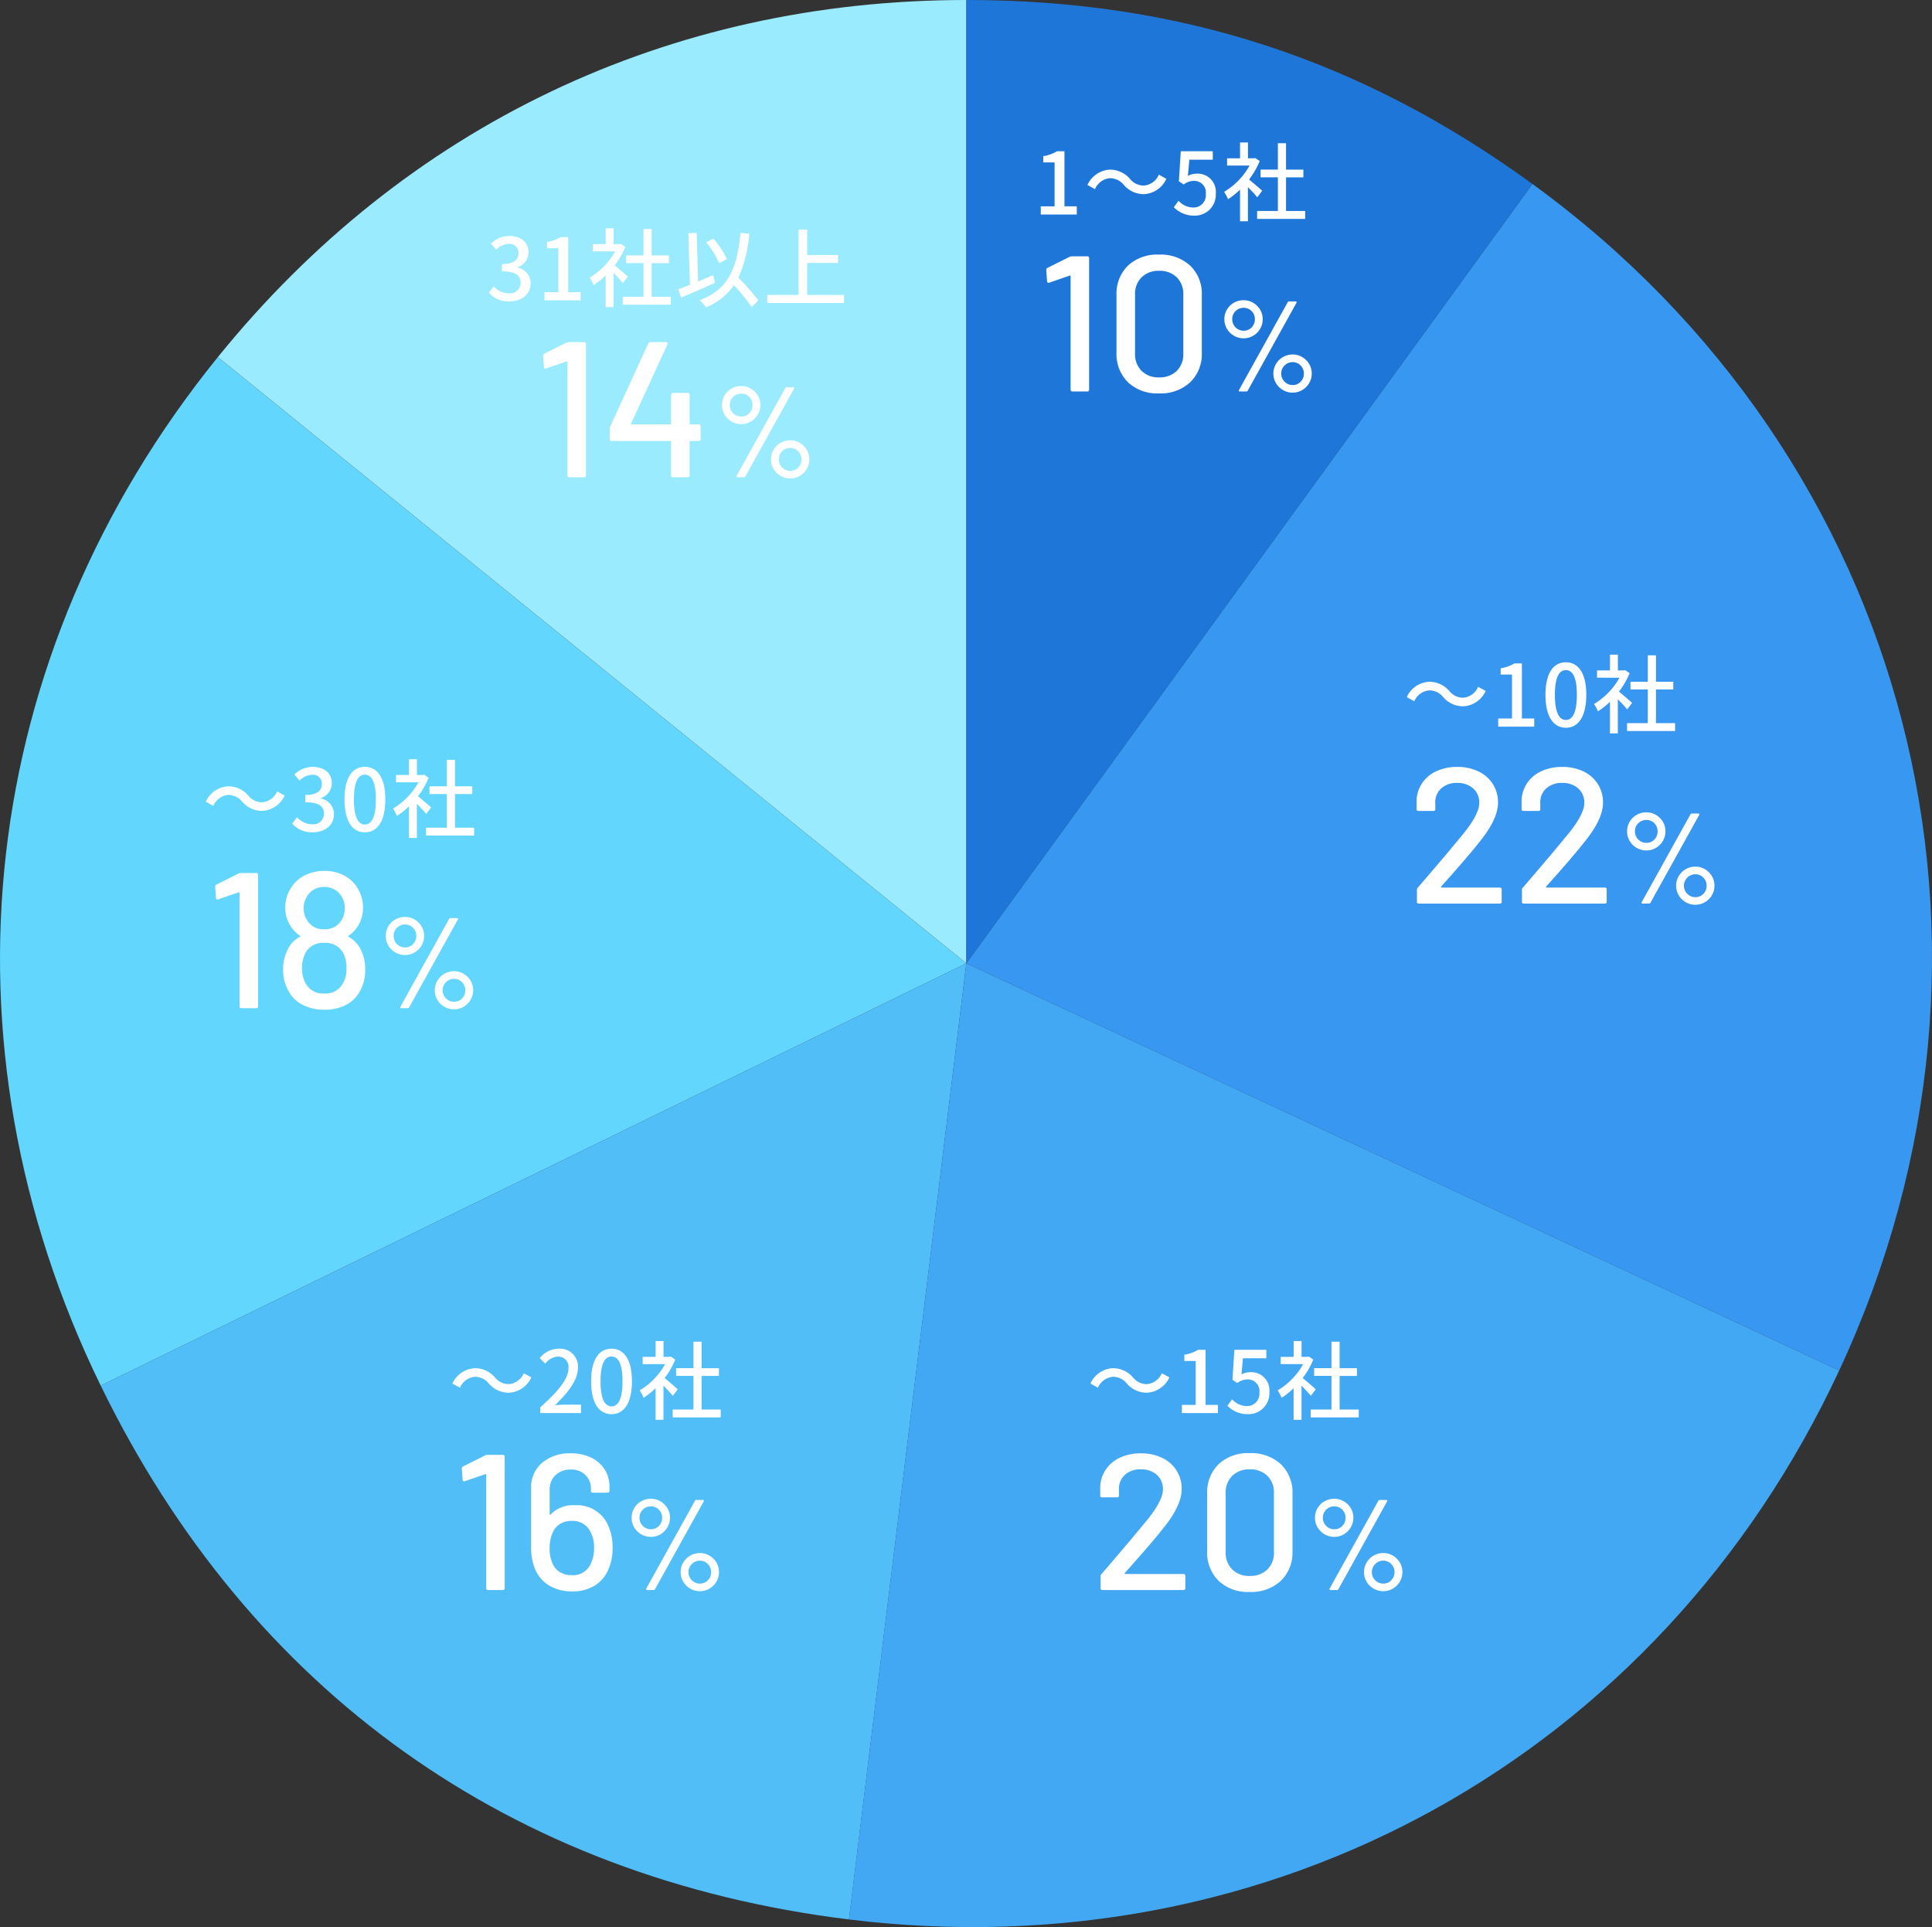 <svg xmlns="http://www.w3.org/2000/svg" xmlns:xlink="http://www.w3.org/1999/xlink" width="360.346" height="359.355" viewBox="0 0 360.346 359.355">
  <rect x="0" y="0" width="360.346" height="359.355" fill="#333333" stroke="none"/>
  <defs>
    <clipPath id="clip-path">
      <rect id="長方形_1371" data-name="長方形 1371" width="360.346" height="359.355" fill="none"/>
    </clipPath>
  </defs>
  <g id="グループ_6703" data-name="グループ 6703" transform="translate(1670 1682.013)">
    <g id="グループ_5985" data-name="グループ 5985" transform="translate(-1670 -1682.013)">
      <g id="グループ_5984" data-name="グループ 5984" clip-path="url(#clip-path)">
        <path id="パス_4714" data-name="パス 4714" d="M177.326,179.634,37.724,66.587C72.687,23.411,121.769,0,177.326,0Z" transform="translate(2.91 0)" fill="#9bebff"/>
        <path id="パス_4715" data-name="パス 4715" d="M180.236,174.865,18.782,253.612C-12.53,189.41-4.318,117.33,40.634,61.818Z" transform="translate(0 4.769)" fill="#63d6fd"/>
        <path id="パス_4716" data-name="パス 4716" d="M178.891,166.769,157,345.064c-63.02-7.738-111.728-42.481-139.562-99.548Z" transform="translate(1.345 12.865)" fill="#52bef8"/>
        <path id="パス_4717" data-name="パス 4717" d="M168.9,166.769l162.8,75.917C298.157,314.617,225.78,354.736,147,345.064Z" transform="translate(11.34 12.865)" fill="#43a8f3"/>
        <path id="パス_4718" data-name="パス 4718" d="M167.328,177.177,272.914,31.85c70.63,51.316,94.114,142.119,57.218,221.244Z" transform="translate(12.908 2.457)" fill="#3897f0"/>
        <path id="パス_4719" data-name="パス 4719" d="M167.328,179.634V0c39.684,0,73.482,10.981,105.586,34.307Z" transform="translate(12.908)" fill="#1e77d8"/>
      </g>
    </g>
    <path id="パス_5958" data-name="パス 5958" d="M6.12-25.092a1.032,1.032,0,0,1,.468-.108H9.432a.318.318,0,0,1,.36.36V-.36a.318.318,0,0,1-.36.36H6.7a.318.318,0,0,1-.36-.36V-21.492a.121.121,0,0,0-.054-.108.119.119,0,0,0-.126,0l-3.78,1.3a.4.4,0,0,1-.18.036q-.216,0-.252-.288L1.8-22.608q0-.36.216-.432ZM22.824.36a7.963,7.963,0,0,1-5.778-2.07A7.376,7.376,0,0,1,14.9-7.272V-17.928a7.317,7.317,0,0,1,2.142-5.544,8,8,0,0,1,5.778-2.052,8.133,8.133,0,0,1,5.814,2.052,7.253,7.253,0,0,1,2.178,5.544V-7.272A7.311,7.311,0,0,1,28.638-1.71,8.091,8.091,0,0,1,22.824.36Zm0-2.988a4.513,4.513,0,0,0,3.312-1.206A4.319,4.319,0,0,0,27.36-7.056V-18.072a4.319,4.319,0,0,0-1.224-3.222A4.513,4.513,0,0,0,22.824-22.5a4.416,4.416,0,0,0-3.24,1.206,4.319,4.319,0,0,0-1.224,3.222V-7.056a4.319,4.319,0,0,0,1.224,3.222A4.416,4.416,0,0,0,22.824-2.628ZM38.616-9.912a3.549,3.549,0,0,1-1.812-.48,3.566,3.566,0,0,1-1.308-1.3,3.485,3.485,0,0,1-.48-1.8,3.441,3.441,0,0,1,.48-1.776A3.475,3.475,0,0,1,36.8-16.548a3.62,3.62,0,0,1,1.812-.468,3.441,3.441,0,0,1,1.776.48,3.624,3.624,0,0,1,1.3,1.284,3.378,3.378,0,0,1,.48,1.764,3.485,3.485,0,0,1-.48,1.8,3.594,3.594,0,0,1-1.3,1.3A3.441,3.441,0,0,1,38.616-9.912ZM37.92,0a.2.2,0,0,1-.192-.084.2.2,0,0,1,.024-.2l9.072-16.344a.311.311,0,0,1,.288-.168h1.176a.2.2,0,0,1,.192.084.2.2,0,0,1-.024.2L39.384-.168A.282.282,0,0,1,39.1,0Zm.7-11.328a1.981,1.981,0,0,0,1.488-.624,2.131,2.131,0,0,0,.6-1.536,2.04,2.04,0,0,0-.612-1.5,2.012,2.012,0,0,0-1.476-.612,2.08,2.08,0,0,0-1.512.612,2.02,2.02,0,0,0-.624,1.5,2.088,2.088,0,0,0,.624,1.536A2.059,2.059,0,0,0,38.616-11.328ZM47.76.216a3.549,3.549,0,0,1-1.812-.48,3.566,3.566,0,0,1-1.308-1.3,3.441,3.441,0,0,1-.48-1.776,3.441,3.441,0,0,1,.48-1.776,3.566,3.566,0,0,1,1.308-1.3,3.549,3.549,0,0,1,1.812-.48,3.441,3.441,0,0,1,1.776.48,3.594,3.594,0,0,1,1.3,1.3,3.441,3.441,0,0,1,.48,1.776,3.441,3.441,0,0,1-.48,1.776,3.594,3.594,0,0,1-1.3,1.3A3.441,3.441,0,0,1,47.76.216Zm0-1.416a1.981,1.981,0,0,0,1.488-.624,2.1,2.1,0,0,0,.6-1.512,2.08,2.08,0,0,0-.612-1.512,1.992,1.992,0,0,0-1.476-.624,2.059,2.059,0,0,0-1.512.624,2.059,2.059,0,0,0-.624,1.512,2.059,2.059,0,0,0,.624,1.512A2.059,2.059,0,0,0,47.76-1.2Z" transform="translate(-1476.656 -1609.013)" fill="#fff"/>
    <path id="パス_5961" data-name="パス 5961" d="M6.444-3.168a.119.119,0,0,0,0,.126.121.121,0,0,0,.108.054H17.388a.318.318,0,0,1,.36.36V-.36a.318.318,0,0,1-.36.36H2.3a.318.318,0,0,1-.36-.36v-2.2a.589.589,0,0,1,.18-.432q1.224-1.4,5.616-6.588l2.484-2.988q3.348-4,3.348-6.192a3.488,3.488,0,0,0-1.134-2.718A4.309,4.309,0,0,0,9.432-22.5a4.2,4.2,0,0,0-2.988,1.044,3.465,3.465,0,0,0-1.08,2.736v1.08a.318.318,0,0,1-.36.36H2.232a.318.318,0,0,1-.36-.36v-1.548A6.136,6.136,0,0,1,2.934-22.5a6.414,6.414,0,0,1,2.682-2.214,9.072,9.072,0,0,1,3.816-.774,8.908,8.908,0,0,1,4.032.864,6.427,6.427,0,0,1,2.664,2.376,6.364,6.364,0,0,1,.936,3.42q0,2.988-3.24,7.056Q12.384-9.936,10.4-7.65T6.444-3.168Zm19.584,0a.119.119,0,0,0,0,.126.121.121,0,0,0,.108.054H36.972a.318.318,0,0,1,.36.36V-.36a.318.318,0,0,1-.36.36H21.888a.318.318,0,0,1-.36-.36v-2.2a.589.589,0,0,1,.18-.432q1.224-1.4,5.616-6.588l2.484-2.988q3.348-4,3.348-6.192a3.488,3.488,0,0,0-1.134-2.718A4.309,4.309,0,0,0,29.016-22.5a4.2,4.2,0,0,0-2.988,1.044,3.465,3.465,0,0,0-1.08,2.736v1.08a.318.318,0,0,1-.36.36H21.816a.318.318,0,0,1-.36-.36v-1.548A6.136,6.136,0,0,1,22.518-22.5,6.414,6.414,0,0,1,25.2-24.714a9.072,9.072,0,0,1,3.816-.774,8.908,8.908,0,0,1,4.032.864,6.427,6.427,0,0,1,2.664,2.376,6.364,6.364,0,0,1,.936,3.42q0,2.988-3.24,7.056-1.44,1.836-3.42,4.122T26.028-3.168ZM44.736-9.912a3.549,3.549,0,0,1-1.812-.48,3.566,3.566,0,0,1-1.308-1.3,3.485,3.485,0,0,1-.48-1.8,3.441,3.441,0,0,1,.48-1.776,3.475,3.475,0,0,1,1.308-1.284,3.62,3.62,0,0,1,1.812-.468,3.441,3.441,0,0,1,1.776.48,3.624,3.624,0,0,1,1.3,1.284,3.378,3.378,0,0,1,.48,1.764,3.485,3.485,0,0,1-.48,1.8,3.594,3.594,0,0,1-1.3,1.3A3.441,3.441,0,0,1,44.736-9.912ZM44.04,0a.2.2,0,0,1-.192-.084.2.2,0,0,1,.024-.2l9.072-16.344a.311.311,0,0,1,.288-.168h1.176a.2.2,0,0,1,.192.084.2.2,0,0,1-.024.2L45.5-.168A.282.282,0,0,1,45.216,0Zm.7-11.328a1.981,1.981,0,0,0,1.488-.624,2.131,2.131,0,0,0,.6-1.536,2.04,2.04,0,0,0-.612-1.5,2.012,2.012,0,0,0-1.476-.612,2.08,2.08,0,0,0-1.512.612,2.02,2.02,0,0,0-.624,1.5,2.088,2.088,0,0,0,.624,1.536A2.059,2.059,0,0,0,44.736-11.328ZM53.88.216a3.549,3.549,0,0,1-1.812-.48,3.566,3.566,0,0,1-1.308-1.3,3.441,3.441,0,0,1-.48-1.776,3.441,3.441,0,0,1,.48-1.776,3.566,3.566,0,0,1,1.308-1.3,3.549,3.549,0,0,1,1.812-.48,3.441,3.441,0,0,1,1.776.48,3.594,3.594,0,0,1,1.3,1.3,3.441,3.441,0,0,1,.48,1.776,3.441,3.441,0,0,1-.48,1.776,3.594,3.594,0,0,1-1.3,1.3A3.441,3.441,0,0,1,53.88.216Zm0-1.416a1.981,1.981,0,0,0,1.488-.624,2.1,2.1,0,0,0,.6-1.512,2.08,2.08,0,0,0-.612-1.512,1.992,1.992,0,0,0-1.476-.624,2.059,2.059,0,0,0-1.512.624,2.059,2.059,0,0,0-.624,1.512,2.059,2.059,0,0,0,.624,1.512A2.059,2.059,0,0,0,53.88-1.2Z" transform="translate(-1407.662 -1513.513)" fill="#fff"/>
    <path id="パス_5963" data-name="パス 5963" d="M6.444-3.168a.119.119,0,0,0,0,.126.121.121,0,0,0,.108.054H17.388a.318.318,0,0,1,.36.36V-.36a.318.318,0,0,1-.36.36H2.3a.318.318,0,0,1-.36-.36v-2.2a.589.589,0,0,1,.18-.432q1.224-1.4,5.616-6.588l2.484-2.988q3.348-4,3.348-6.192a3.488,3.488,0,0,0-1.134-2.718A4.309,4.309,0,0,0,9.432-22.5a4.2,4.2,0,0,0-2.988,1.044,3.465,3.465,0,0,0-1.08,2.736v1.08a.318.318,0,0,1-.36.36H2.232a.318.318,0,0,1-.36-.36v-1.548A6.136,6.136,0,0,1,2.934-22.5a6.414,6.414,0,0,1,2.682-2.214,9.072,9.072,0,0,1,3.816-.774,8.908,8.908,0,0,1,4.032.864,6.427,6.427,0,0,1,2.664,2.376,6.364,6.364,0,0,1,.936,3.42q0,2.988-3.24,7.056Q12.384-9.936,10.4-7.65T6.444-3.168ZM29.736.36a7.963,7.963,0,0,1-5.778-2.07,7.376,7.376,0,0,1-2.142-5.562V-17.928a7.317,7.317,0,0,1,2.142-5.544,8,8,0,0,1,5.778-2.052,8.133,8.133,0,0,1,5.814,2.052,7.253,7.253,0,0,1,2.178,5.544V-7.272A7.311,7.311,0,0,1,35.55-1.71,8.091,8.091,0,0,1,29.736.36Zm0-2.988a4.513,4.513,0,0,0,3.312-1.206,4.319,4.319,0,0,0,1.224-3.222V-18.072a4.319,4.319,0,0,0-1.224-3.222A4.513,4.513,0,0,0,29.736-22.5a4.416,4.416,0,0,0-3.24,1.206,4.319,4.319,0,0,0-1.224,3.222V-7.056A4.319,4.319,0,0,0,26.5-3.834,4.416,4.416,0,0,0,29.736-2.628ZM45.528-9.912a3.549,3.549,0,0,1-1.812-.48,3.566,3.566,0,0,1-1.308-1.3,3.485,3.485,0,0,1-.48-1.8,3.441,3.441,0,0,1,.48-1.776,3.475,3.475,0,0,1,1.308-1.284,3.62,3.62,0,0,1,1.812-.468,3.441,3.441,0,0,1,1.776.48,3.624,3.624,0,0,1,1.3,1.284,3.378,3.378,0,0,1,.48,1.764,3.485,3.485,0,0,1-.48,1.8,3.594,3.594,0,0,1-1.3,1.3A3.441,3.441,0,0,1,45.528-9.912ZM44.832,0a.2.2,0,0,1-.192-.084.2.2,0,0,1,.024-.2l9.072-16.344a.311.311,0,0,1,.288-.168H55.2a.2.2,0,0,1,.192.084.2.2,0,0,1-.024.2L46.3-.168A.282.282,0,0,1,46.008,0Zm.7-11.328a1.981,1.981,0,0,0,1.488-.624,2.131,2.131,0,0,0,.6-1.536,2.04,2.04,0,0,0-.612-1.5,2.012,2.012,0,0,0-1.476-.612,2.08,2.08,0,0,0-1.512.612,2.02,2.02,0,0,0-.624,1.5,2.088,2.088,0,0,0,.624,1.536A2.059,2.059,0,0,0,45.528-11.328ZM54.672.216a3.549,3.549,0,0,1-1.812-.48,3.566,3.566,0,0,1-1.308-1.3,3.441,3.441,0,0,1-.48-1.776,3.441,3.441,0,0,1,.48-1.776,3.566,3.566,0,0,1,1.308-1.3,3.549,3.549,0,0,1,1.812-.48,3.441,3.441,0,0,1,1.776.48,3.594,3.594,0,0,1,1.3,1.3,3.441,3.441,0,0,1,.48,1.776,3.441,3.441,0,0,1-.48,1.776,3.594,3.594,0,0,1-1.3,1.3A3.441,3.441,0,0,1,54.672.216Zm0-1.416a1.981,1.981,0,0,0,1.488-.624,2.1,2.1,0,0,0,.6-1.512,2.08,2.08,0,0,0-.612-1.512,1.992,1.992,0,0,0-1.476-.624,2.059,2.059,0,0,0-1.512.624,2.059,2.059,0,0,0-.624,1.512,2.059,2.059,0,0,0,.624,1.512A2.059,2.059,0,0,0,54.672-1.2Z" transform="translate(-1466.662 -1385.513)" fill="#fff"/>
    <path id="パス_5964" data-name="パス 5964" d="M6.12-25.092a1.032,1.032,0,0,1,.468-.108H9.432a.318.318,0,0,1,.36.36V-.36a.318.318,0,0,1-.36.36H6.7a.318.318,0,0,1-.36-.36V-21.492a.121.121,0,0,0-.054-.108.119.119,0,0,0-.126,0l-3.78,1.3a.4.4,0,0,1-.18.036q-.216,0-.252-.288L1.8-22.608q0-.36.216-.432ZM28.908-12.42a9.669,9.669,0,0,1,1.008,4.572A9.592,9.592,0,0,1,29.2-4a6.456,6.456,0,0,1-2.574,3.15,7.788,7.788,0,0,1-4.23,1.1A8.019,8.019,0,0,1,17.874-.972a6.5,6.5,0,0,1-2.61-3.456,10.362,10.362,0,0,1-.54-3.492V-19.008a5.906,5.906,0,0,1,2.052-4.716,7.939,7.939,0,0,1,5.364-1.764A8.54,8.54,0,0,1,25.9-24.7a6.026,6.026,0,0,1,2.538,2.214,5.961,5.961,0,0,1,.9,3.258v.72a.318.318,0,0,1-.36.36H26.244a.318.318,0,0,1-.36-.36v-.324a3.489,3.489,0,0,0-1.044-2.628,3.725,3.725,0,0,0-2.7-1.008,3.983,3.983,0,0,0-2.862,1.044,3.647,3.647,0,0,0-1.1,2.772v4.536a.083.083,0,0,0,.054.09q.054.018.126-.054a5.728,5.728,0,0,1,4.5-1.728A6.3,6.3,0,0,1,28.908-12.42ZM25.92-5.076a6.489,6.489,0,0,0,.54-2.772,5.851,5.851,0,0,0-.648-2.952,3.636,3.636,0,0,0-3.528-2.088,4.018,4.018,0,0,0-2.16.558,3.524,3.524,0,0,0-1.368,1.6,7.03,7.03,0,0,0-.576,3.06,6.235,6.235,0,0,0,.468,2.556,3.6,3.6,0,0,0,1.4,1.746,4.147,4.147,0,0,0,2.268.594A3.577,3.577,0,0,0,25.92-5.076ZM37.068-9.912a3.549,3.549,0,0,1-1.812-.48,3.566,3.566,0,0,1-1.308-1.3,3.485,3.485,0,0,1-.48-1.8,3.441,3.441,0,0,1,.48-1.776,3.475,3.475,0,0,1,1.308-1.284,3.62,3.62,0,0,1,1.812-.468,3.441,3.441,0,0,1,1.776.48,3.624,3.624,0,0,1,1.3,1.284,3.378,3.378,0,0,1,.48,1.764,3.485,3.485,0,0,1-.48,1.8,3.594,3.594,0,0,1-1.3,1.3A3.441,3.441,0,0,1,37.068-9.912ZM36.372,0a.2.2,0,0,1-.192-.084.2.2,0,0,1,.024-.2l9.072-16.344a.311.311,0,0,1,.288-.168H46.74a.2.2,0,0,1,.192.084.2.2,0,0,1-.024.2L37.836-.168A.282.282,0,0,1,37.548,0Zm.7-11.328a1.981,1.981,0,0,0,1.488-.624,2.131,2.131,0,0,0,.6-1.536,2.04,2.04,0,0,0-.612-1.5,2.012,2.012,0,0,0-1.476-.612,2.08,2.08,0,0,0-1.512.612,2.02,2.02,0,0,0-.624,1.5,2.088,2.088,0,0,0,.624,1.536A2.059,2.059,0,0,0,37.068-11.328ZM46.212.216A3.549,3.549,0,0,1,44.4-.264a3.566,3.566,0,0,1-1.308-1.3,3.441,3.441,0,0,1-.48-1.776,3.441,3.441,0,0,1,.48-1.776,3.566,3.566,0,0,1,1.308-1.3,3.549,3.549,0,0,1,1.812-.48,3.441,3.441,0,0,1,1.776.48,3.594,3.594,0,0,1,1.3,1.3,3.441,3.441,0,0,1,.48,1.776,3.441,3.441,0,0,1-.48,1.776,3.594,3.594,0,0,1-1.3,1.3A3.441,3.441,0,0,1,46.212.216Zm0-1.416A1.981,1.981,0,0,0,47.7-1.824a2.1,2.1,0,0,0,.6-1.512,2.08,2.08,0,0,0-.612-1.512,1.992,1.992,0,0,0-1.476-.624,2.059,2.059,0,0,0-1.512.624,2.059,2.059,0,0,0-.624,1.512A2.059,2.059,0,0,0,44.7-1.824,2.059,2.059,0,0,0,46.212-1.2Z" transform="translate(-1585.662 -1385.513)" fill="#fff"/>
    <path id="パス_5966" data-name="パス 5966" d="M6.12-25.092a1.032,1.032,0,0,1,.468-.108H9.432a.318.318,0,0,1,.36.36V-.36a.318.318,0,0,1-.36.36H6.7a.318.318,0,0,1-.36-.36V-21.492a.121.121,0,0,0-.054-.108.119.119,0,0,0-.126,0l-3.78,1.3a.4.4,0,0,1-.18.036q-.216,0-.252-.288L1.8-22.608q0-.36.216-.432Zm22.9,14.328a7.967,7.967,0,0,1,.756,3.6,7.857,7.857,0,0,1-1.008,4.032A6,6,0,0,1,26.19-.612a8.5,8.5,0,0,1-4.014.9A8.687,8.687,0,0,1,18.108-.63a6.1,6.1,0,0,1-2.664-2.646A7.738,7.738,0,0,1,14.472-7.2a8.317,8.317,0,0,1,.792-3.636A5.347,5.347,0,0,1,17.6-13.32q.18-.072,0-.18a6.716,6.716,0,0,1-1.728-1.8,6.087,6.087,0,0,1-1.008-3.456,6.672,6.672,0,0,1,1.224-3.888,6.214,6.214,0,0,1,2.5-2.16,7.972,7.972,0,0,1,3.582-.792,7.718,7.718,0,0,1,3.564.792,6.3,6.3,0,0,1,2.448,2.16,6.812,6.812,0,0,1,1.188,3.888,6.435,6.435,0,0,1-1.008,3.528A6.1,6.1,0,0,1,26.676-13.5q-.18.108,0,.18A5.533,5.533,0,0,1,29.016-10.764ZM18.792-20.592a3.856,3.856,0,0,0-.5,1.836,4.088,4.088,0,0,0,.684,2.412,3.409,3.409,0,0,0,3.168,1.62,3.524,3.524,0,0,0,3.2-1.656,4.12,4.12,0,0,0,.612-2.412,3.666,3.666,0,0,0-.468-1.836,3.662,3.662,0,0,0-1.332-1.44,3.792,3.792,0,0,0-2.052-.54,3.657,3.657,0,0,0-1.98.54A3.6,3.6,0,0,0,18.792-20.592Zm6.66,16.236a5.2,5.2,0,0,0,.828-3.1,5.874,5.874,0,0,0-.612-2.844,3.662,3.662,0,0,0-3.528-1.872A3.649,3.649,0,0,0,18.684-10.4,5.8,5.8,0,0,0,18-7.416a5.284,5.284,0,0,0,.756,2.952,3.685,3.685,0,0,0,3.42,1.728A3.616,3.616,0,0,0,25.452-4.356Zm11.76-5.556a3.549,3.549,0,0,1-1.812-.48,3.566,3.566,0,0,1-1.308-1.3,3.485,3.485,0,0,1-.48-1.8,3.441,3.441,0,0,1,.48-1.776A3.475,3.475,0,0,1,35.4-16.548a3.62,3.62,0,0,1,1.812-.468,3.441,3.441,0,0,1,1.776.48,3.624,3.624,0,0,1,1.3,1.284,3.378,3.378,0,0,1,.48,1.764,3.485,3.485,0,0,1-.48,1.8,3.594,3.594,0,0,1-1.3,1.3A3.441,3.441,0,0,1,37.212-9.912ZM36.516,0a.2.2,0,0,1-.192-.084.2.2,0,0,1,.024-.2L45.42-16.632a.311.311,0,0,1,.288-.168h1.176a.2.2,0,0,1,.192.084.2.2,0,0,1-.024.2L37.98-.168A.282.282,0,0,1,37.692,0Zm.7-11.328a1.981,1.981,0,0,0,1.488-.624,2.131,2.131,0,0,0,.6-1.536,2.04,2.04,0,0,0-.612-1.5,2.012,2.012,0,0,0-1.476-.612,2.08,2.08,0,0,0-1.512.612,2.02,2.02,0,0,0-.624,1.5,2.088,2.088,0,0,0,.624,1.536A2.059,2.059,0,0,0,37.212-11.328ZM46.356.216a3.549,3.549,0,0,1-1.812-.48,3.566,3.566,0,0,1-1.308-1.3,3.441,3.441,0,0,1-.48-1.776,3.441,3.441,0,0,1,.48-1.776,3.566,3.566,0,0,1,1.308-1.3,3.549,3.549,0,0,1,1.812-.48,3.441,3.441,0,0,1,1.776.48,3.594,3.594,0,0,1,1.3,1.3,3.441,3.441,0,0,1,.48,1.776,3.441,3.441,0,0,1-.48,1.776,3.594,3.594,0,0,1-1.3,1.3A3.441,3.441,0,0,1,46.356.216Zm0-1.416a1.981,1.981,0,0,0,1.488-.624,2.1,2.1,0,0,0,.6-1.512,2.08,2.08,0,0,0-.612-1.512,1.992,1.992,0,0,0-1.476-.624,2.059,2.059,0,0,0-1.512.624,2.059,2.059,0,0,0-.624,1.512,2.059,2.059,0,0,0,.624,1.512A2.059,2.059,0,0,0,46.356-1.2Z" transform="translate(-1631.662 -1494.013)" fill="#fff"/>
    <path id="パス_5968" data-name="パス 5968" d="M6.12-25.092a1.032,1.032,0,0,1,.468-.108H9.432a.318.318,0,0,1,.36.36V-.36a.318.318,0,0,1-.36.36H6.7a.318.318,0,0,1-.36-.36V-21.492a.121.121,0,0,0-.054-.108.119.119,0,0,0-.126,0l-3.78,1.3a.4.4,0,0,1-.18.036q-.216,0-.252-.288L1.8-22.608q0-.36.216-.432Zm24.7,15.228a.318.318,0,0,1,.36.36v2.376a.318.318,0,0,1-.36.36H29.268a.127.127,0,0,0-.144.144V-.36a.318.318,0,0,1-.36.36H26.028a.318.318,0,0,1-.36-.36V-6.624a.127.127,0,0,0-.144-.144H14.58a.318.318,0,0,1-.36-.36V-9.072a1.133,1.133,0,0,1,.108-.432L21.42-24.948a.4.4,0,0,1,.4-.252H24.7a.31.31,0,0,1,.27.126.3.3,0,0,1,.018.306L18.216-10.044a.119.119,0,0,0,0,.126.121.121,0,0,0,.108.054h7.2a.127.127,0,0,0,.144-.144v-5.364a.318.318,0,0,1,.36-.36h2.736a.318.318,0,0,1,.36.36v5.364a.127.127,0,0,0,.144.144Zm7.944-.048a3.549,3.549,0,0,1-1.812-.48,3.566,3.566,0,0,1-1.308-1.3,3.485,3.485,0,0,1-.48-1.8,3.441,3.441,0,0,1,.48-1.776,3.475,3.475,0,0,1,1.308-1.284,3.62,3.62,0,0,1,1.812-.468,3.441,3.441,0,0,1,1.776.48,3.624,3.624,0,0,1,1.3,1.284,3.378,3.378,0,0,1,.48,1.764,3.485,3.485,0,0,1-.48,1.8,3.594,3.594,0,0,1-1.3,1.3A3.441,3.441,0,0,1,38.76-9.912ZM38.064,0a.2.2,0,0,1-.192-.084.2.2,0,0,1,.024-.2l9.072-16.344a.311.311,0,0,1,.288-.168h1.176a.2.2,0,0,1,.192.084.2.2,0,0,1-.024.2L39.528-.168A.282.282,0,0,1,39.24,0Zm.7-11.328a1.981,1.981,0,0,0,1.488-.624,2.131,2.131,0,0,0,.6-1.536,2.04,2.04,0,0,0-.612-1.5A2.012,2.012,0,0,0,38.76-15.6a2.08,2.08,0,0,0-1.512.612,2.02,2.02,0,0,0-.624,1.5,2.088,2.088,0,0,0,.624,1.536A2.059,2.059,0,0,0,38.76-11.328ZM47.9.216a3.549,3.549,0,0,1-1.812-.48,3.566,3.566,0,0,1-1.308-1.3,3.441,3.441,0,0,1-.48-1.776,3.441,3.441,0,0,1,.48-1.776,3.566,3.566,0,0,1,1.308-1.3,3.549,3.549,0,0,1,1.812-.48,3.441,3.441,0,0,1,1.776.48,3.594,3.594,0,0,1,1.3,1.3,3.441,3.441,0,0,1,.48,1.776,3.441,3.441,0,0,1-.48,1.776,3.594,3.594,0,0,1-1.3,1.3A3.441,3.441,0,0,1,47.9.216Zm0-1.416a1.981,1.981,0,0,0,1.488-.624,2.1,2.1,0,0,0,.6-1.512,2.08,2.08,0,0,0-.612-1.512A1.992,1.992,0,0,0,47.9-5.472a2.059,2.059,0,0,0-1.512.624,2.059,2.059,0,0,0-.624,1.512,2.059,2.059,0,0,0,.624,1.512A2.059,2.059,0,0,0,47.9-1.2Z" transform="translate(-1570.5 -1593.013)" fill="#fff"/>
    <path id="パス_5959" data-name="パス 5959" d="M-24.224,0h6.72V-1.52h-2.3V-11.792H-21.2a6.925,6.925,0,0,1-2.56.912v1.168h2.112V-1.52h-2.576ZM-8.736-5.52a4.9,4.9,0,0,0,3.7,1.728A4.858,4.858,0,0,0-.8-6.656l-1.408-.768A3.337,3.337,0,0,1-5.024-5.392,3.309,3.309,0,0,1-7.584-6.64a4.9,4.9,0,0,0-3.7-1.728A4.858,4.858,0,0,0-15.52-5.5l1.408.768A3.337,3.337,0,0,1-11.3-6.768,3.309,3.309,0,0,1-8.736-5.52ZM4.448.208a3.885,3.885,0,0,0,3.968-4.08A3.387,3.387,0,0,0,4.832-7.616,3.367,3.367,0,0,0,3.216-7.2l.272-3.024H7.856v-1.568H1.888l-.352,5.6.9.592A3.1,3.1,0,0,1,4.32-6.272,2.184,2.184,0,0,1,6.56-3.808,2.3,2.3,0,0,1,4.224-1.3,3.768,3.768,0,0,1,1.472-2.56l-.88,1.2A5.211,5.211,0,0,0,4.448.208Zm12.624-4.64c-.368-.336-1.7-1.488-2.448-2.1a14.785,14.785,0,0,0,1.984-3.44l-.832-.56-.256.048h-1.1v-2.944H12.944v2.944H10.528v1.36H14.72a13.186,13.186,0,0,1-4.752,4.9A7.026,7.026,0,0,1,10.7-2.848a14.1,14.1,0,0,0,2.24-1.792v5.9h1.472V-5.1c.656.656,1.376,1.424,1.744,1.888ZM21.52-.656V-6.928h3.232v-1.44H21.52V-13.3H20v4.928H16.768v1.44H20V-.656H16.128V.816h8.96V-.656Z" transform="translate(-1451.656 -1642.013)" fill="#fff"/>
    <path id="パス_5960" data-name="パス 5960" d="M-18.176-5.52a4.9,4.9,0,0,0,3.7,1.728,4.858,4.858,0,0,0,4.24-2.864l-1.408-.768a3.337,3.337,0,0,1-2.816,2.032,3.309,3.309,0,0,1-2.56-1.248,4.9,4.9,0,0,0-3.7-1.728A4.858,4.858,0,0,0-24.96-5.5l1.408.768a3.337,3.337,0,0,1,2.816-2.032A3.309,3.309,0,0,1-18.176-5.52ZM-7.9,0h6.72V-1.52h-2.3V-11.792H-4.88a6.925,6.925,0,0,1-2.56.912v1.168h2.112V-1.52H-7.9ZM4.72.208c2.3,0,3.808-2.048,3.808-6.144C8.528-10,7.024-12,4.72-12S.912-10.016.912-5.936C.912-1.84,2.416.208,4.72.208Zm0-1.456c-1.2,0-2.048-1.28-2.048-4.688,0-3.376.848-4.608,2.048-4.608S6.768-9.312,6.768-5.936C6.768-2.528,5.92-1.248,4.72-1.248ZM17.072-4.432c-.368-.336-1.7-1.488-2.448-2.1a14.785,14.785,0,0,0,1.984-3.44l-.832-.56-.256.048h-1.1v-2.944H12.944v2.944H10.528v1.36H14.72a13.186,13.186,0,0,1-4.752,4.9A7.026,7.026,0,0,1,10.7-2.848a14.1,14.1,0,0,0,2.24-1.792v5.9h1.472V-5.1c.656.656,1.376,1.424,1.744,1.888ZM21.52-.656V-6.928h3.232v-1.44H21.52V-13.3H20v4.928H16.768v1.44H20V-.656H16.128V.816h8.96V-.656Z" transform="translate(-1382.662 -1546.513)" fill="#fff"/>
    <path id="パス_5962" data-name="パス 5962" d="M-18.176-5.52a4.9,4.9,0,0,0,3.7,1.728,4.858,4.858,0,0,0,4.24-2.864l-1.408-.768a3.337,3.337,0,0,1-2.816,2.032,3.309,3.309,0,0,1-2.56-1.248,4.9,4.9,0,0,0-3.7-1.728A4.858,4.858,0,0,0-24.96-5.5l1.408.768a3.337,3.337,0,0,1,2.816-2.032A3.309,3.309,0,0,1-18.176-5.52ZM-7.9,0h6.72V-1.52h-2.3V-11.792H-4.88a6.925,6.925,0,0,1-2.56.912v1.168h2.112V-1.52H-7.9ZM4.448.208a3.885,3.885,0,0,0,3.968-4.08A3.387,3.387,0,0,0,4.832-7.616,3.367,3.367,0,0,0,3.216-7.2l.272-3.024H7.856v-1.568H1.888l-.352,5.6.9.592A3.1,3.1,0,0,1,4.32-6.272,2.184,2.184,0,0,1,6.56-3.808,2.3,2.3,0,0,1,4.224-1.3,3.768,3.768,0,0,1,1.472-2.56l-.88,1.2A5.211,5.211,0,0,0,4.448.208Zm12.624-4.64c-.368-.336-1.7-1.488-2.448-2.1a14.785,14.785,0,0,0,1.984-3.44l-.832-.56-.256.048h-1.1v-2.944H12.944v2.944H10.528v1.36H14.72a13.186,13.186,0,0,1-4.752,4.9A7.026,7.026,0,0,1,10.7-2.848a14.1,14.1,0,0,0,2.24-1.792v5.9h1.472V-5.1c.656.656,1.376,1.424,1.744,1.888ZM21.52-.656V-6.928h3.232v-1.44H21.52V-13.3H20v4.928H16.768v1.44H20V-.656H16.128V.816h8.96V-.656Z" transform="translate(-1441.662 -1418.513)" fill="#fff"/>
    <path id="パス_5965" data-name="パス 5965" d="M-18.176-5.52a4.9,4.9,0,0,0,3.7,1.728,4.858,4.858,0,0,0,4.24-2.864l-1.408-.768a3.337,3.337,0,0,1-2.816,2.032,3.309,3.309,0,0,1-2.56-1.248,4.9,4.9,0,0,0-3.7-1.728A4.858,4.858,0,0,0-24.96-5.5l1.408.768a3.337,3.337,0,0,1,2.816-2.032A3.309,3.309,0,0,1-18.176-5.52ZM-8.576,0h7.6V-1.568H-3.92c-.576,0-1.312.048-1.92.112,2.5-2.384,4.3-4.736,4.3-7.008A3.33,3.33,0,0,0-5.088-12a4.572,4.572,0,0,0-3.584,1.76l1.04,1.024a3.194,3.194,0,0,1,2.32-1.312,1.912,1.912,0,0,1,2,2.16c0,1.936-1.792,4.224-5.264,7.3ZM4.72.208c2.3,0,3.808-2.048,3.808-6.144C8.528-10,7.024-12,4.72-12S.912-10.016.912-5.936C.912-1.84,2.416.208,4.72.208Zm0-1.456c-1.2,0-2.048-1.28-2.048-4.688,0-3.376.848-4.608,2.048-4.608S6.768-9.312,6.768-5.936C6.768-2.528,5.92-1.248,4.72-1.248ZM17.072-4.432c-.368-.336-1.7-1.488-2.448-2.1a14.785,14.785,0,0,0,1.984-3.44l-.832-.56-.256.048h-1.1v-2.944H12.944v2.944H10.528v1.36H14.72a13.186,13.186,0,0,1-4.752,4.9A7.026,7.026,0,0,1,10.7-2.848a14.1,14.1,0,0,0,2.24-1.792v5.9h1.472V-5.1c.656.656,1.376,1.424,1.744,1.888ZM21.52-.656V-6.928h3.232v-1.44H21.52V-13.3H20v4.928H16.768v1.44H20V-.656H16.128V.816h8.96V-.656Z" transform="translate(-1560.662 -1418.513)" fill="#fff"/>
    <path id="パス_5967" data-name="パス 5967" d="M-18.176-5.52a4.9,4.9,0,0,0,3.7,1.728,4.858,4.858,0,0,0,4.24-2.864l-1.408-.768a3.337,3.337,0,0,1-2.816,2.032,3.309,3.309,0,0,1-2.56-1.248,4.9,4.9,0,0,0-3.7-1.728A4.858,4.858,0,0,0-24.96-5.5l1.408.768a3.337,3.337,0,0,1,2.816-2.032A3.309,3.309,0,0,1-18.176-5.52ZM-4.992.208c2.16,0,3.936-1.248,3.936-3.376A2.982,2.982,0,0,0-3.488-6.112v-.08A2.846,2.846,0,0,0-1.456-8.96c0-1.936-1.488-3.04-3.6-3.04a4.963,4.963,0,0,0-3.376,1.424l.96,1.152a3.43,3.43,0,0,1,2.352-1.1,1.636,1.636,0,0,1,1.808,1.7c0,1.184-.768,2.064-3.088,2.064v1.36c2.656,0,3.488.848,3.488,2.144A1.98,1.98,0,0,1-5.152-1.3a3.806,3.806,0,0,1-2.784-1.3l-.9,1.184A4.888,4.888,0,0,0-4.992.208Zm9.712,0c2.3,0,3.808-2.048,3.808-6.144C8.528-10,7.024-12,4.72-12S.912-10.016.912-5.936C.912-1.84,2.416.208,4.72.208Zm0-1.456c-1.2,0-2.048-1.28-2.048-4.688,0-3.376.848-4.608,2.048-4.608S6.768-9.312,6.768-5.936C6.768-2.528,5.92-1.248,4.72-1.248ZM17.072-4.432c-.368-.336-1.7-1.488-2.448-2.1a14.785,14.785,0,0,0,1.984-3.44l-.832-.56-.256.048h-1.1v-2.944H12.944v2.944H10.528v1.36H14.72a13.186,13.186,0,0,1-4.752,4.9A7.026,7.026,0,0,1,10.7-2.848a14.1,14.1,0,0,0,2.24-1.792v5.9h1.472V-5.1c.656.656,1.376,1.424,1.744,1.888ZM21.52-.656V-6.928h3.232v-1.44H21.52V-13.3H20v4.928H16.768v1.44H20V-.656H16.128V.816h8.96V-.656Z" transform="translate(-1606.662 -1527.013)" fill="#fff"/>
    <path id="パス_5969" data-name="パス 5969" d="M-29.472.208c2.16,0,3.936-1.248,3.936-3.376a2.982,2.982,0,0,0-2.432-2.944v-.08A2.846,2.846,0,0,0-25.936-8.96c0-1.936-1.488-3.04-3.6-3.04a4.963,4.963,0,0,0-3.376,1.424l.96,1.152a3.43,3.43,0,0,1,2.352-1.1,1.636,1.636,0,0,1,1.808,1.7c0,1.184-.768,2.064-3.088,2.064v1.36c2.656,0,3.488.848,3.488,2.144A1.98,1.98,0,0,1-29.632-1.3a3.805,3.805,0,0,1-2.784-1.3l-.9,1.184A4.888,4.888,0,0,0-29.472.208ZM-22.944,0h6.72V-1.52h-2.3V-11.792H-19.92a6.925,6.925,0,0,1-2.56.912v1.168h2.112V-1.52h-2.576ZM-7.408-4.432c-.368-.336-1.7-1.488-2.448-2.1a14.785,14.785,0,0,0,1.984-3.44l-.832-.56-.256.048h-1.1v-2.944h-1.472v2.944h-2.416v1.36H-9.76a13.186,13.186,0,0,1-4.752,4.9,7.026,7.026,0,0,1,.736,1.376,14.1,14.1,0,0,0,2.24-1.792v5.9h1.472V-5.1c.656.656,1.376,1.424,1.744,1.888ZM-2.96-.656V-6.928H.272v-1.44H-2.96V-13.3H-4.48v4.928H-7.712v1.44H-4.48V-.656H-8.352V.816H.608V-.656ZM11.072-7.68A15.3,15.3,0,0,0,8.56-11.488l-1.36.656a15.886,15.886,0,0,1,2.432,3.92ZM8.512-4.7c-.928.4-1.872.8-2.8,1.184L5.44-12.576l-1.552.064.3,9.616c-.816.32-1.568.608-2.176.832L2.56-.512c1.776-.752,4.128-1.76,6.3-2.752ZM16.944.032a39.9,39.9,0,0,0-3.728-4.256,24.318,24.318,0,0,0,2.032-8.192l-1.632-.16C12.96-5.84,11.3-1.984,5.984-.016A7.5,7.5,0,0,1,7.184,1.3a11.41,11.41,0,0,0,5.2-4.112A35.447,35.447,0,0,1,15.7,1.232Zm9.1-1.04V-6.96h5.776V-8.448H26.048V-13.2h-1.6V-1.008h-5.84V.5h14.32v-1.5Z" transform="translate(-1545.5 -1626.013)" fill="#fff"/>
  </g>
</svg>
